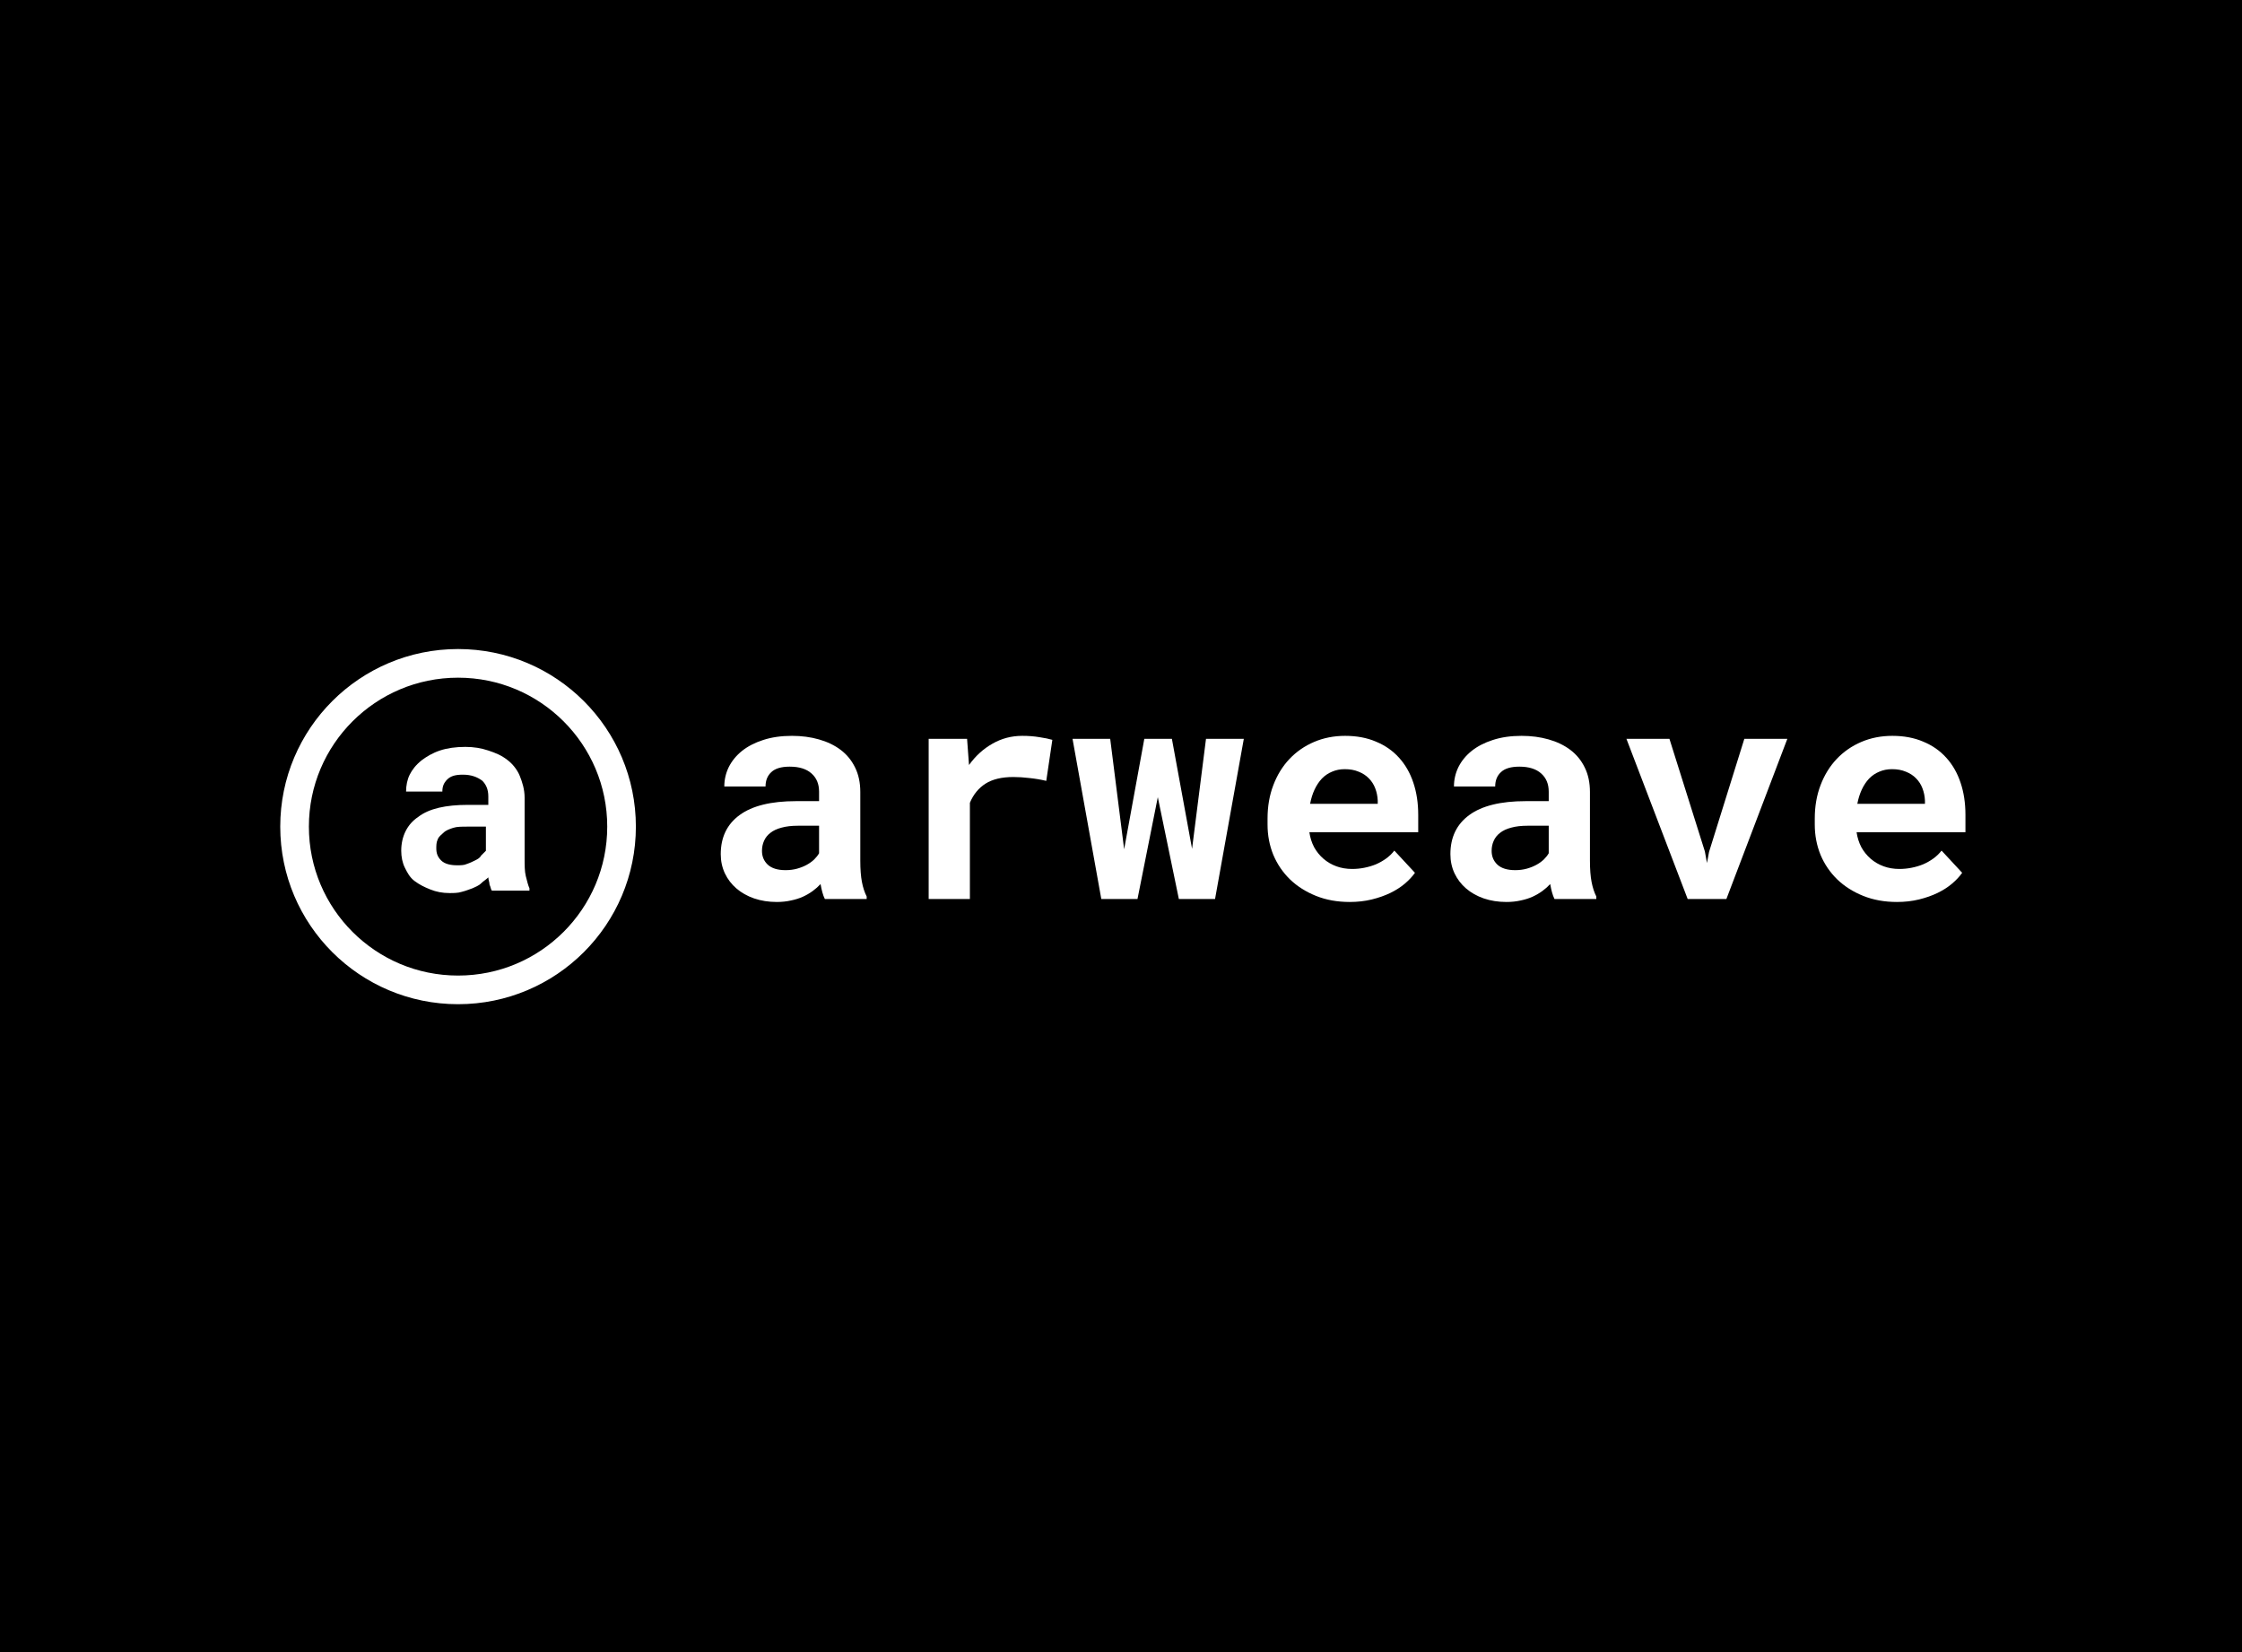 <svg width="608" height="448" viewBox="0 0 608 448" fill="none" xmlns="http://www.w3.org/2000/svg">
<rect width="608" height="448" fill="black"/>
<path d="M223.69 243.786C223.422 243.251 223.193 242.635 223.006 241.939C222.818 241.243 222.657 240.507 222.524 239.731C221.907 240.4 221.196 241.03 220.392 241.618C219.588 242.207 218.689 242.729 217.697 243.184C216.732 243.613 215.659 243.947 214.48 244.188C213.3 244.456 212.026 244.589 210.659 244.589C208.434 244.589 206.383 244.268 204.506 243.626C202.656 242.983 201.061 242.086 199.72 240.936C198.38 239.785 197.334 238.42 196.583 236.84C195.832 235.234 195.457 233.494 195.457 231.621C195.457 227.044 197.16 223.511 200.565 221.021C203.997 218.505 209.104 217.247 215.888 217.247H222.121V214.678C222.121 212.59 221.438 210.944 220.07 209.739C218.703 208.508 216.732 207.892 214.158 207.892C211.879 207.892 210.217 208.387 209.171 209.378C208.126 210.341 207.603 211.64 207.603 213.272H196.422C196.422 211.425 196.825 209.672 197.629 208.013C198.46 206.353 199.653 204.895 201.208 203.636C202.79 202.378 204.707 201.388 206.959 200.665C209.238 199.916 211.839 199.541 214.761 199.541C217.389 199.541 219.829 199.862 222.081 200.505C224.36 201.147 226.331 202.097 227.993 203.355C229.655 204.613 230.956 206.206 231.894 208.133C232.832 210.033 233.301 212.242 233.301 214.758V233.387C233.301 235.716 233.449 237.644 233.744 239.169C234.039 240.695 234.468 242.006 235.031 243.104V243.786H223.69ZM213.032 235.957C214.158 235.957 215.204 235.823 216.169 235.556C217.134 235.288 218.005 234.94 218.783 234.512C219.561 234.083 220.231 233.602 220.794 233.066C221.357 232.504 221.8 231.942 222.121 231.38V223.912H216.41C214.667 223.912 213.179 224.086 211.946 224.434C210.713 224.755 209.707 225.224 208.93 225.839C208.152 226.428 207.576 227.151 207.2 228.008C206.825 228.837 206.637 229.747 206.637 230.738C206.637 232.237 207.16 233.481 208.206 234.472C209.278 235.462 210.887 235.957 213.032 235.957Z" fill="white"/>
<path d="M277.219 199.541C278.908 199.541 280.463 199.661 281.884 199.902C283.332 200.116 284.498 200.357 285.383 200.625L283.734 211.747C282.26 211.399 280.745 211.144 279.19 210.984C277.661 210.796 276.2 210.703 274.806 210.703C271.669 210.703 269.149 211.305 267.245 212.509C265.368 213.714 263.961 215.44 263.022 217.689V243.786H251.842V200.344H262.258L262.781 207.45C264.55 204.988 266.669 203.061 269.136 201.669C271.602 200.25 274.296 199.541 277.219 199.541Z" fill="white"/>
<path d="M323.272 230.177L327.052 200.346H337.307L329.505 243.788H319.692L313.981 216.165L308.472 243.788H298.659L290.856 200.346H301.071L304.852 230.298L310.322 200.346H317.802L323.272 230.177Z" fill="white"/>
<path d="M366.021 244.589C362.67 244.589 359.627 244.041 356.892 242.943C354.158 241.846 351.811 240.36 349.854 238.487C347.897 236.586 346.382 234.365 345.31 231.822C344.264 229.252 343.741 226.509 343.741 223.591V221.985C343.741 218.666 344.264 215.641 345.31 212.911C346.355 210.154 347.817 207.785 349.693 205.804C351.57 203.824 353.796 202.285 356.37 201.187C358.943 200.09 361.745 199.541 364.775 199.541C367.912 199.541 370.7 200.063 373.14 201.107C375.607 202.124 377.685 203.569 379.374 205.443C381.09 207.317 382.39 209.578 383.275 212.228C384.16 214.851 384.602 217.756 384.602 220.941V225.679H355.082C355.297 227.151 355.726 228.503 356.37 229.734C357.039 230.939 357.884 231.982 358.903 232.866C359.922 233.749 361.088 234.431 362.402 234.913C363.716 235.395 365.15 235.636 366.705 235.636C367.804 235.636 368.89 235.529 369.963 235.315C371.062 235.101 372.108 234.793 373.1 234.391C374.092 233.963 375.017 233.441 375.875 232.826C376.733 232.21 377.483 231.487 378.127 230.657L383.717 236.68C383.02 237.67 382.109 238.647 380.983 239.611C379.883 240.547 378.569 241.391 377.041 242.14C375.54 242.863 373.864 243.452 372.014 243.907C370.164 244.362 368.166 244.589 366.021 244.589ZM364.694 208.575C363.434 208.575 362.281 208.802 361.236 209.257C360.19 209.685 359.265 210.315 358.461 211.144C357.683 211.974 357.026 212.964 356.49 214.115C355.954 215.266 355.551 216.551 355.284 217.97H373.623V217.086C373.569 215.909 373.341 214.798 372.939 213.754C372.537 212.71 371.96 211.813 371.209 211.064C370.459 210.288 369.534 209.685 368.435 209.257C367.362 208.802 366.115 208.575 364.694 208.575Z" fill="white"/>
<path d="M421.562 243.786C421.294 243.251 421.065 242.635 420.876 241.939C420.691 241.243 420.53 240.507 420.396 239.731C419.778 240.4 419.069 241.03 418.265 241.618C417.458 242.207 416.56 242.729 415.571 243.184C414.602 243.613 413.531 243.947 412.353 244.188C411.171 244.456 409.899 244.589 408.533 244.589C406.307 244.589 404.255 244.268 402.376 243.626C400.529 242.983 398.933 242.086 397.592 240.936C396.251 239.785 395.206 238.42 394.455 236.84C393.704 235.234 393.329 233.494 393.329 231.621C393.329 227.044 395.031 223.511 398.436 221.021C401.868 218.505 406.977 217.247 413.759 217.247H419.994V214.678C419.994 212.59 419.309 210.944 417.942 209.739C416.575 208.508 414.602 207.892 412.03 207.892C409.75 207.892 408.087 208.387 407.044 209.378C405.996 210.341 405.476 211.64 405.476 213.272H394.294C394.294 211.425 394.696 209.672 395.501 208.013C396.332 206.353 397.525 204.895 399.08 203.636C400.663 202.378 402.577 201.388 404.83 200.665C407.111 199.916 409.71 199.541 412.633 199.541C415.26 199.541 417.702 199.862 419.955 200.505C422.231 201.147 424.201 202.097 425.863 203.355C427.529 204.613 428.829 206.206 429.766 208.133C430.704 210.033 431.172 212.242 431.172 214.758V233.387C431.172 235.716 431.322 237.644 431.617 239.169C431.913 240.695 432.338 242.006 432.901 243.104V243.786H421.562ZM410.904 235.957C412.03 235.957 413.074 235.823 414.043 235.556C415.008 235.288 415.878 234.94 416.654 234.512C417.434 234.083 418.104 233.602 418.667 233.066C419.23 232.504 419.671 231.942 419.994 231.38V223.912H414.283C412.538 223.912 411.053 224.086 409.817 224.434C408.584 224.755 407.579 225.224 406.803 225.839C406.024 226.428 405.449 227.151 405.074 228.008C404.696 228.837 404.511 229.747 404.511 230.738C404.511 232.237 405.031 233.481 406.079 234.472C407.15 235.462 408.761 235.957 410.904 235.957Z" fill="white"/>
<path d="M462.342 230.9L462.906 234.032L463.469 231.02L473.04 200.346H484.702L468.172 243.788H457.675L441.065 200.346H452.728L462.342 230.9Z" fill="white"/>
<path d="M514.422 244.589C511.07 244.589 508.026 244.041 505.292 242.943C502.555 241.846 500.211 240.36 498.254 238.487C496.296 236.586 494.78 234.365 493.708 231.822C492.664 229.252 492.141 226.509 492.141 223.591V221.985C492.141 218.666 492.664 215.641 493.708 212.911C494.756 210.154 496.217 207.785 498.092 205.804C499.971 203.824 502.196 202.285 504.768 201.187C507.344 200.09 510.144 199.541 513.173 199.541C516.313 199.541 519.097 200.063 521.539 201.107C524.005 202.124 526.085 203.569 527.774 205.443C529.488 207.317 530.787 209.578 531.674 212.228C532.56 214.851 533.001 217.756 533.001 220.941V225.679H503.48C503.697 227.151 504.126 228.503 504.768 229.734C505.438 230.939 506.285 231.982 507.301 232.866C508.321 233.749 509.487 234.431 510.802 234.913C512.114 235.395 513.548 235.636 515.103 235.636C516.202 235.636 517.289 235.529 518.361 235.315C519.46 235.101 520.507 234.793 521.5 234.391C522.492 233.963 523.414 233.441 524.273 232.826C525.131 232.21 525.884 231.487 526.526 230.657L532.115 236.68C531.418 237.67 530.508 238.647 529.381 239.611C528.282 240.547 526.967 241.391 525.439 242.14C523.938 242.863 522.264 243.452 520.413 243.907C518.562 244.362 516.565 244.589 514.422 244.589ZM513.095 208.575C511.834 208.575 510.68 208.802 509.636 209.257C508.589 209.685 507.663 210.315 506.86 211.144C506.084 211.974 505.426 212.964 504.89 214.115C504.355 215.266 503.949 216.551 503.681 217.97H522.02V217.086C521.969 215.909 521.74 214.798 521.338 213.754C520.937 212.71 520.358 211.813 519.609 211.064C518.857 210.288 517.931 209.685 516.832 209.257C515.761 208.802 514.513 208.575 513.095 208.575Z" fill="white"/>
<path d="M168.558 224.155C168.558 248.601 148.713 268.427 124.221 268.427C99.729 268.427 79.883 248.601 79.883 224.155C79.883 199.71 99.729 179.883 124.221 179.883C148.713 179.883 168.558 199.71 168.558 224.155Z" stroke="white" stroke-width="7.767"/>
<path d="M133.41 241.518C133.082 241.19 133.082 240.535 132.754 239.88C132.754 239.225 132.426 238.57 132.426 237.914C131.77 238.57 131.114 238.897 130.458 239.552C129.802 240.207 128.818 240.535 128.162 240.863C127.177 241.19 126.521 241.518 125.209 241.845C124.225 242.173 122.913 242.173 121.929 242.173C119.961 242.173 118.321 241.845 116.68 241.19C115.04 240.535 113.728 239.88 112.416 238.897C111.104 237.914 110.448 236.604 109.792 235.294C109.136 233.983 108.808 232.345 108.808 230.707C108.808 226.776 110.448 223.501 113.4 221.535C116.352 219.242 120.945 218.259 126.849 218.259H132.426V215.966C132.426 214.001 131.77 212.69 130.786 211.708C129.474 210.725 127.834 210.07 125.537 210.07C123.569 210.07 122.257 210.397 121.273 211.38C120.289 212.363 119.961 213.345 119.961 214.656H110.12C110.12 213.018 110.448 211.38 111.104 210.07C111.76 208.759 112.744 207.449 114.384 206.139C115.696 205.156 117.336 204.173 119.305 203.518C121.273 202.863 123.569 202.535 126.193 202.535C128.49 202.535 130.458 202.863 132.426 203.518C134.394 204.173 136.034 204.828 137.675 206.139C138.987 207.121 140.299 208.759 140.955 210.397C141.611 212.035 142.267 214.001 142.267 216.294V232.673C142.267 234.639 142.267 236.276 142.595 237.587C142.923 238.897 143.251 240.207 143.579 240.863V241.518H133.41ZM123.897 234.639C124.881 234.639 125.865 234.639 126.521 234.311C127.506 233.983 128.162 233.656 128.818 233.328C129.474 233.001 130.13 232.673 130.458 232.018L131.77 230.707V224.156H126.849C125.209 224.156 123.897 224.156 122.913 224.483C121.929 224.811 120.945 225.139 120.289 225.794C119.633 226.449 118.977 226.776 118.649 227.759C118.321 228.414 118.321 229.397 118.321 230.052C118.321 231.363 118.649 232.345 119.633 233.328C120.617 234.311 122.257 234.639 123.897 234.639V234.639Z" fill="white"/>
</svg>

